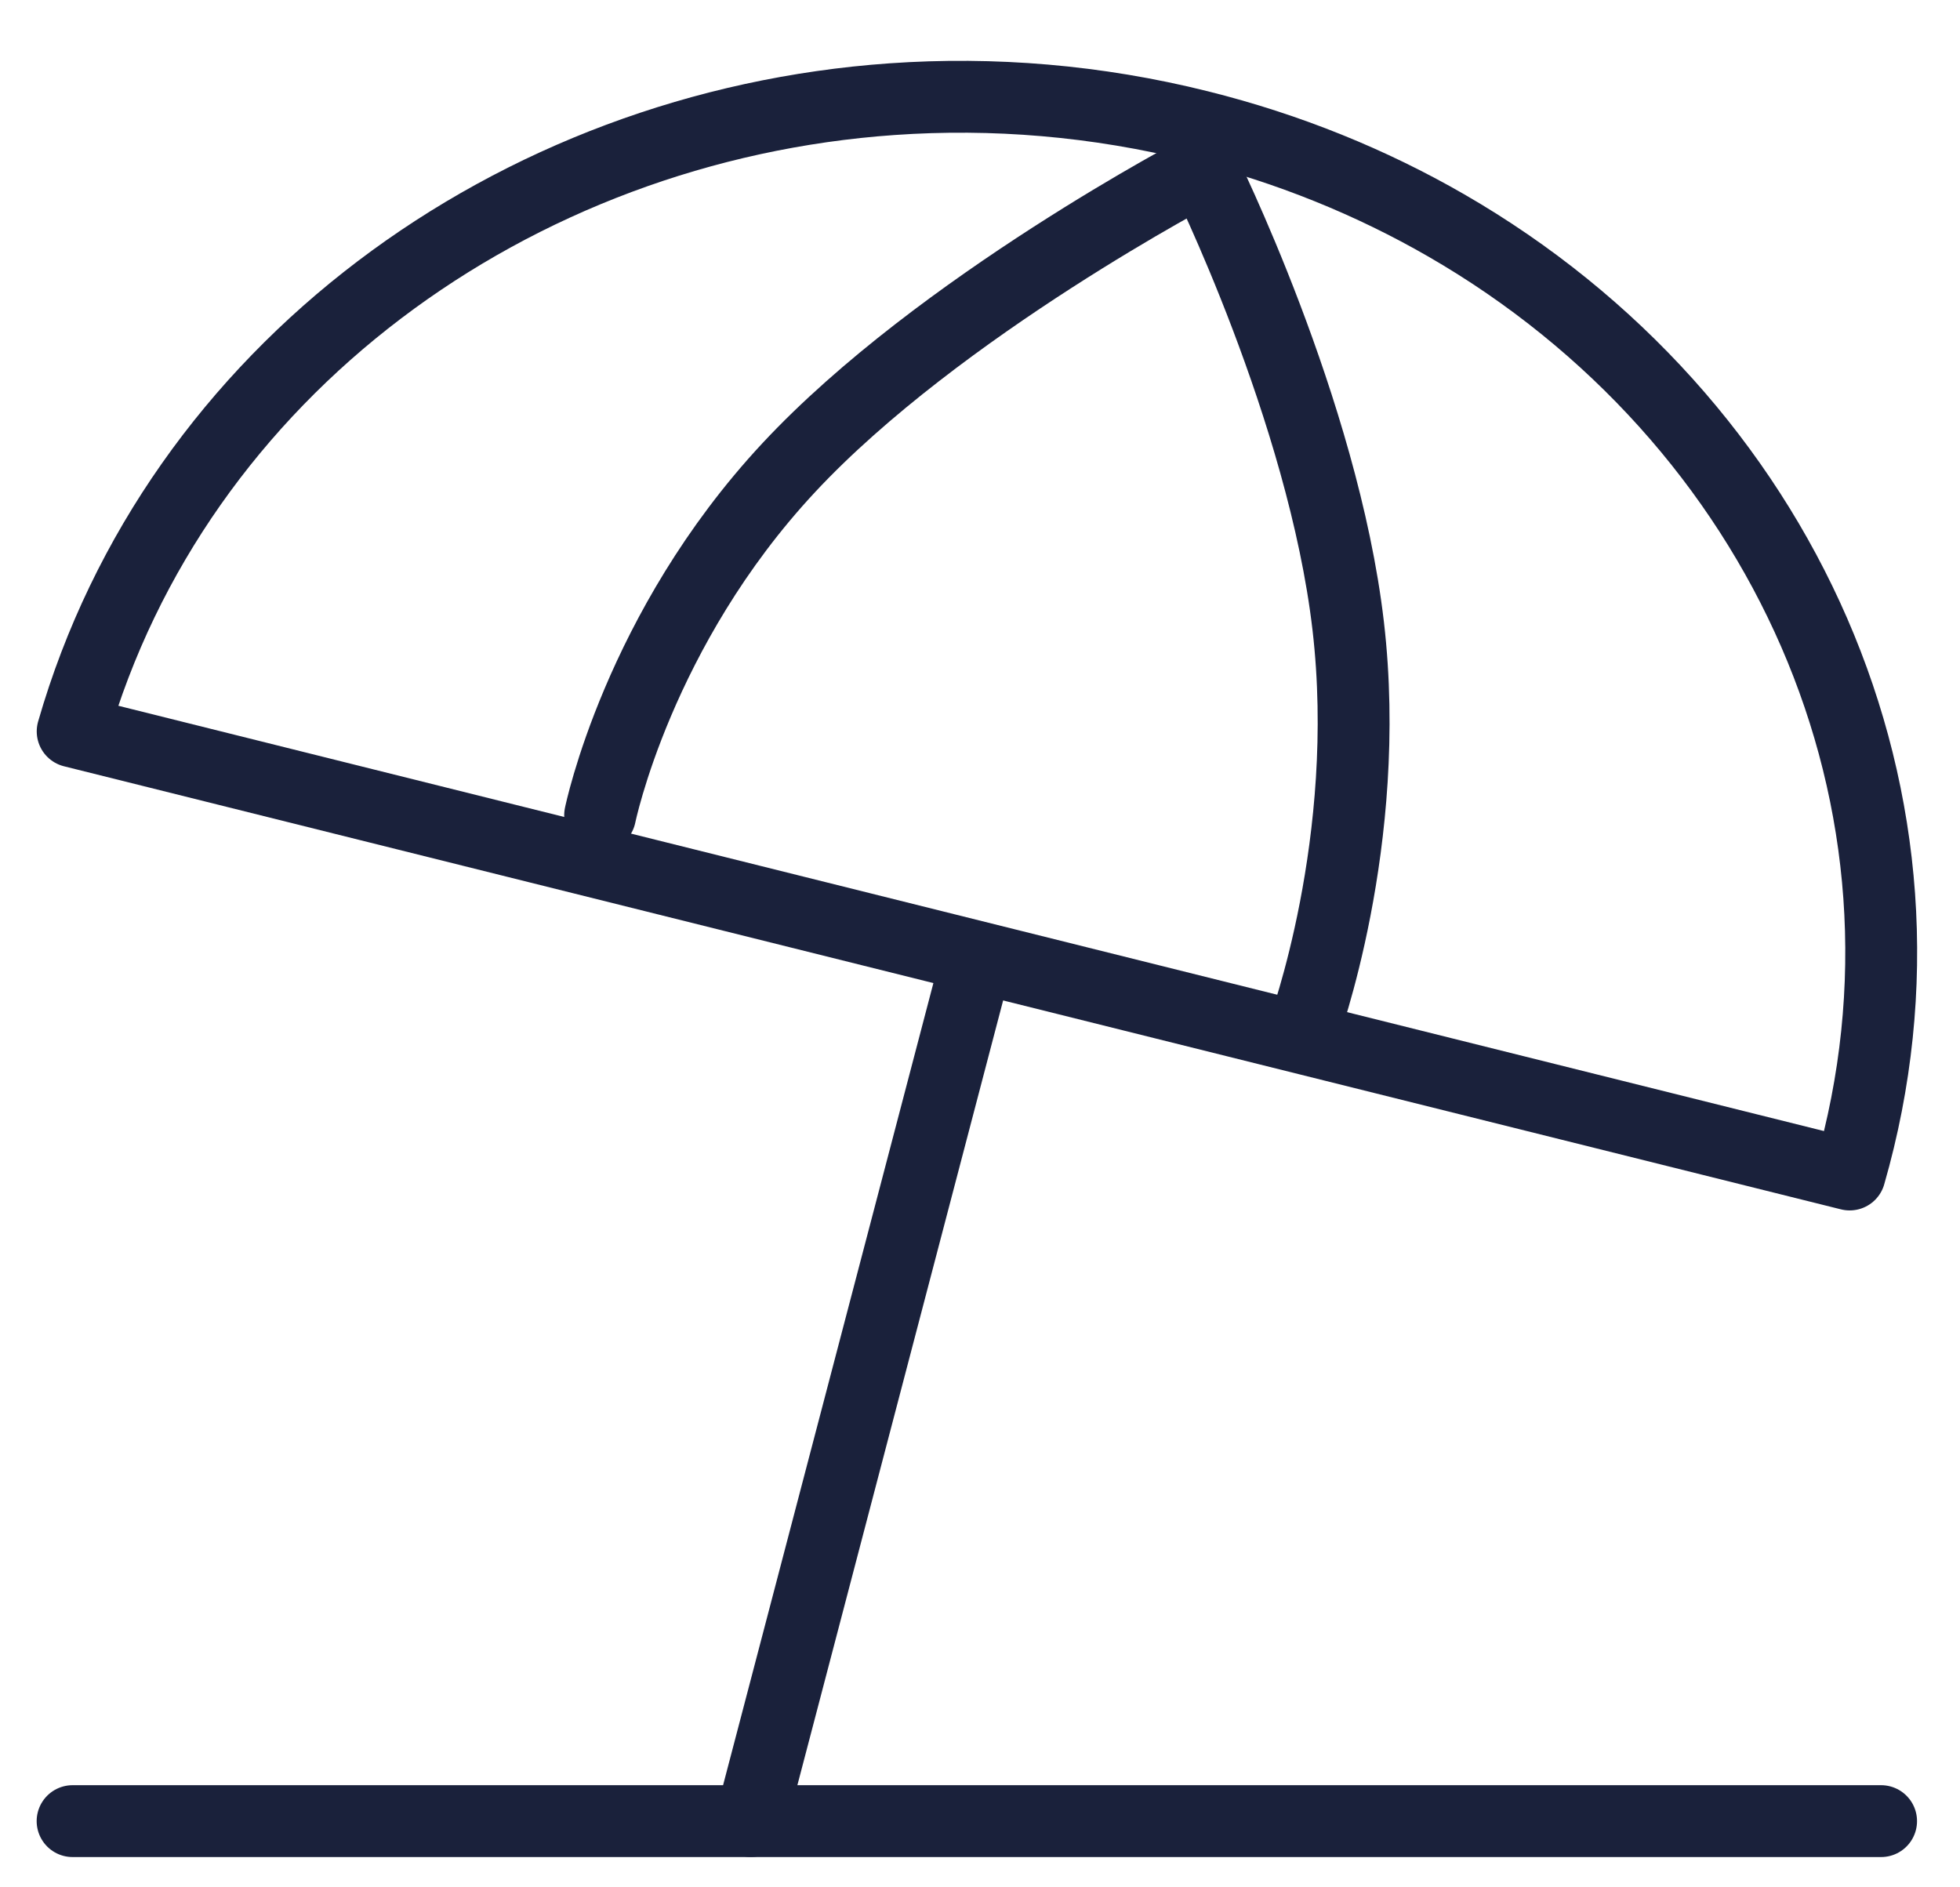 <?xml version="1.0" encoding="UTF-8"?>
<svg xmlns="http://www.w3.org/2000/svg" fill="none" height="26" viewBox="0 0 27 26" width="27">
  <g stroke="#1a213b" stroke-linecap="round" stroke-linejoin="round" stroke-width=".99">
    <path d="m7.12 11.602 6.12 1.526 6.12 1.526 6.12 1.526c1.481-5.145-.932-10.407-5.558-13.075-1.03-.594-2.171-1.06-3.402-1.367-1.418-.354-2.844-.469-4.23-.372-5.219.365-9.858 3.739-11.289 8.71z"></path>
    <path d="m16.571 2.323s-3.63 1.893-5.706 4.12c-2.076 2.227-2.598 4.788-2.598 4.788"></path>
    <path d="m16.571 2.323s1.655 3.329 2.001 6.298c.346 2.969-.618 5.579-.618 5.579"></path>
    <path d="m1 25.088h24.913"></path>
    <path d="m13.457 13.21-3.114 11.877"></path>
  </g>
</svg>
